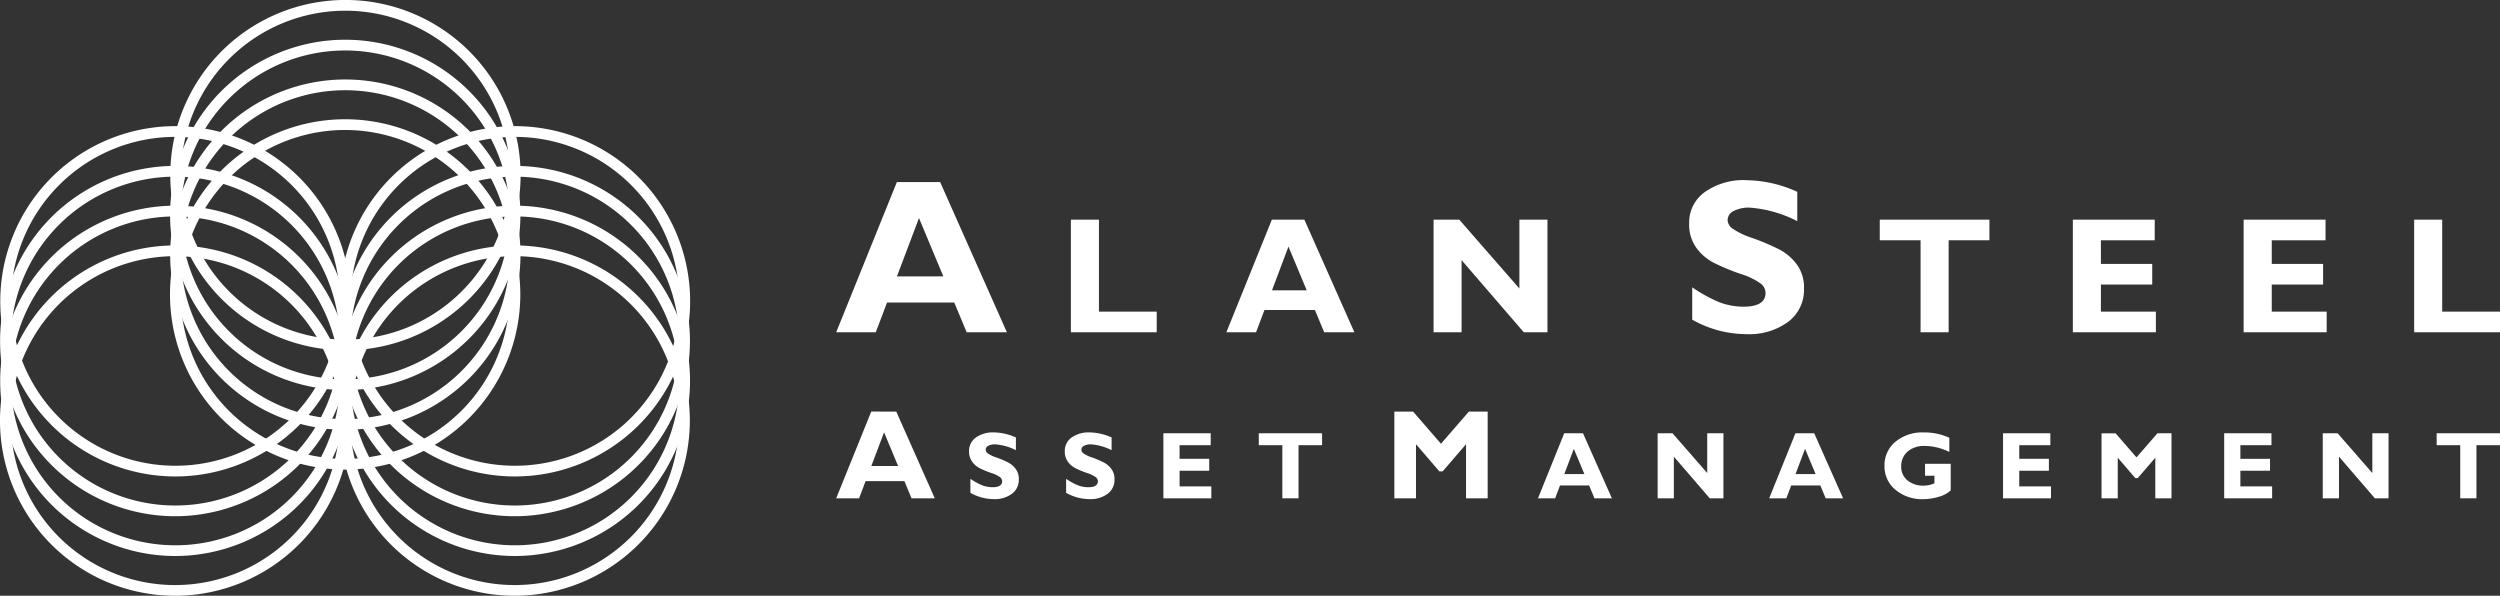 <svg xmlns="http://www.w3.org/2000/svg" width="358.24" height="85.371" viewBox="0 0 358.24 85.371">
  <rect x="0" y="0" width="358.24" height="85.371" fill="#333333" stroke="none"/>
  <g id="SiteLogo-wide-white" transform="translate(-149.465 -177.135)">
    <g id="Text" transform="translate(149.464 182.594)">
      <g id="AM" transform="translate(119.824 53.518)">
        <g id="Group_124" data-name="Group 124" transform="translate(0 0)">
          <path id="Path_156" data-name="Path 156" d="M-10.688-2.394-12.7-7.222l-1.825,4.827Zm-.263-7.8,5.52,12.428H-8.762L-9.785-.226h-5.565l-.929,2.457H-19.56L-14.535-10.2Z" transform="translate(19.56 10.197)" fill="#fff"/>
        </g>
        <g id="Group_125" data-name="Group 125" transform="translate(79.979 0.002)">
          <path id="Path_157" data-name="Path 157" d="M-8.048-12.636l4-4.606h2.693V-4.815h-3.1v-7.755l-3.355,3.9h-.465l-3.352-3.9v7.755h-3.1V-17.243h2.689Z" transform="translate(14.73 17.243)" fill="#fff"/>
        </g>
        <g id="Group_126" data-name="Group 126" transform="translate(19.04 2.986)">
          <path id="Path_158" data-name="Path 158" d="M-8.083-18.769v1.823a7.773,7.773,0,0,0-2.955-.833,2.015,2.015,0,0,0-1,.208.626.626,0,0,0-.371.557.681.681,0,0,0,.268.506,4.622,4.622,0,0,0,1.3.621,13.6,13.6,0,0,1,1.655.71,3.137,3.137,0,0,1,1.072.92,2.4,2.4,0,0,1,.451,1.5A2.479,2.479,0,0,1-8.646-10.7a4.1,4.1,0,0,1-2.593.769,6.876,6.876,0,0,1-3.363-.9V-12.84a8.942,8.942,0,0,0,1.653.916,4.053,4.053,0,0,0,1.531.286q1.365,0,1.365-.858a.766.766,0,0,0-.273-.554,4.308,4.308,0,0,0-1.319-.634,13.449,13.449,0,0,1-1.652-.692,3.176,3.176,0,0,1-1.054-.912,2.488,2.488,0,0,1-.443-1.524,2.322,2.322,0,0,1,.967-1.938,4.164,4.164,0,0,1,2.588-.74,7.905,7.905,0,0,1,3.155.721" transform="translate(14.794 19.49)" fill="#fff"/>
        </g>
        <g id="Group_127" data-name="Group 127" transform="translate(32.758 2.986)">
          <path id="Path_159" data-name="Path 159" d="M-8.078-18.769v1.823a7.753,7.753,0,0,0-2.955-.833,2.013,2.013,0,0,0-1,.208.629.629,0,0,0-.371.557.689.689,0,0,0,.266.506,4.693,4.693,0,0,0,1.3.621,13.528,13.528,0,0,1,1.652.71,3.132,3.132,0,0,1,1.075.92,2.425,2.425,0,0,1,.451,1.5A2.479,2.479,0,0,1-8.636-10.7a4.109,4.109,0,0,1-2.594.769,6.89,6.89,0,0,1-3.365-.9V-12.84a8.869,8.869,0,0,0,1.658.916,4.015,4.015,0,0,0,1.527.286q1.368,0,1.368-.858a.771.771,0,0,0-.273-.554,4.379,4.379,0,0,0-1.32-.634,13.161,13.161,0,0,1-1.652-.692,3.2,3.2,0,0,1-1.054-.912,2.487,2.487,0,0,1-.442-1.524,2.322,2.322,0,0,1,.963-1.938,4.182,4.182,0,0,1,2.591-.74,7.882,7.882,0,0,1,3.152.721" transform="translate(14.784 19.49)" fill="#fff"/>
        </g>
        <g id="Group_128" data-name="Group 128" transform="translate(46.887 3.109)">
          <path id="Path_160" data-name="Path 160" d="M-8.272,3.844V5.553H-15.14V-3.767h6.779v1.707h-4.46V-.105h4.247V1.6h-4.247V3.844Z" transform="translate(15.14 3.767)" fill="#fff"/>
        </g>
        <g id="Group_129" data-name="Group 129" transform="translate(60.553 3.108)">
          <path id="Path_161" data-name="Path 161" d="M-10.929-20.544v1.709h-3.376v7.611h-2.319v-7.611H-20v-1.709Z" transform="translate(20.003 20.544)" fill="#fff"/>
        </g>
        <g id="Group_130" data-name="Group 130" transform="translate(100.565 3.111)">
          <path id="Path_162" data-name="Path 162" d="M-8.01-1.8-9.523-5.421-10.89-1.8Zm-.2-5.85,4.141,9.319h-2.5L-7.332-.172h-4.173L-12.2,1.671h-2.46L-10.9-7.648Z" transform="translate(14.659 7.648)" fill="#fff"/>
        </g>
        <g id="Group_131" data-name="Group 131" transform="translate(117.71 3.108)">
          <path id="Path_163" data-name="Path 163" d="M-11.355-20.544v9.319h-1.959l-5.146-5.967v5.967h-2.322v-9.319h2.13l4.974,5.7v-5.7Z" transform="translate(20.782 20.544)" fill="#fff"/>
        </g>
        <g id="Group_132" data-name="Group 132" transform="translate(133.698 3.111)">
          <path id="Path_164" data-name="Path 164" d="M-8.006-1.8-9.517-5.421-10.884-1.8Zm-.2-5.85,4.141,9.319h-2.5L-7.326-.172H-11.5L-12.2,1.671h-2.457l3.759-9.319Z" transform="translate(14.653 7.648)" fill="#fff"/>
        </g>
        <g id="Group_133" data-name="Group 133" transform="translate(150.218 2.989)">
          <path id="Path_165" data-name="Path 165" d="M-11.2-18.613v2.033a7.949,7.949,0,0,0-3.48-.861,3.583,3.583,0,0,0-2.532.829,2.747,2.747,0,0,0-.884,2.108,2.479,2.479,0,0,0,.884,1.983,3.45,3.45,0,0,0,2.338.762,3.859,3.859,0,0,0,1.541-.334v-1.086h-1.348v-1.707H-11v3.81a4.108,4.108,0,0,1-1.682.906,7.681,7.681,0,0,1-2.241.349,5.916,5.916,0,0,1-4-1.345,4.305,4.305,0,0,1-1.567-3.417,4.341,4.341,0,0,1,1.567-3.461,6.026,6.026,0,0,1,4.054-1.336,8.461,8.461,0,0,1,3.673.768" transform="translate(20.49 19.381)" fill="#fff"/>
        </g>
        <g id="Group_134" data-name="Group 134" transform="translate(167.206 3.109)">
          <path id="Path_166" data-name="Path 166" d="M-8.274,3.844V5.553h-6.869V-3.767h6.777v1.707h-4.455V-.105h4.247V1.6h-4.247V3.844Z" transform="translate(15.143 3.767)" fill="#fff"/>
        </g>
        <g id="Group_135" data-name="Group 135" transform="translate(181.319 3.112)">
          <path id="Path_167" data-name="Path 167" d="M-6.034-9.471l3-3.453h2.015v9.316H-3.338V-9.426L-5.855-6.505h-.35L-8.721-9.426v5.818h-2.322v-9.316h2.014Z" transform="translate(11.043 12.925)" fill="#fff"/>
        </g>
        <g id="Group_136" data-name="Group 136" transform="translate(198.895 3.109)">
          <path id="Path_168" data-name="Path 168" d="M-8.274,3.844V5.553h-6.869V-3.767h6.774v1.707h-4.455V-.105h4.25V1.6h-4.25V3.844Z" transform="translate(15.143 3.767)" fill="#fff"/>
        </g>
        <g id="Group_137" data-name="Group 137" transform="translate(213.019 3.108)">
          <path id="Path_169" data-name="Path 169" d="M-11.355-20.544v9.319h-1.96l-5.142-5.967v5.967h-2.325v-9.319h2.132l4.973,5.7v-5.7Z" transform="translate(20.782 20.544)" fill="#fff"/>
        </g>
        <g id="Group_138" data-name="Group 138" transform="translate(229.345 3.108)">
          <path id="Path_170" data-name="Path 170" d="M-10.926-20.544v1.709H-14.3v7.611h-2.322v-7.611H-20v-1.709Z" transform="translate(19.996 20.544)" fill="#fff"/>
        </g>
      </g>
      <g id="AS" transform="translate(119.824 20.357)">
        <g id="Group_140" data-name="Group 140" transform="translate(122.226 0)">
          <path id="Path_171" data-name="Path 171" d="M-18.663-43.315v4.209a17.909,17.909,0,0,0-6.818-1.939,4.682,4.682,0,0,0-2.306.493,1.46,1.46,0,0,0-.859,1.287,1.592,1.592,0,0,0,.624,1.168,10.894,10.894,0,0,0,3,1.435A34.252,34.252,0,0,1-21.2-35.032,7.435,7.435,0,0,1-18.728-32.9,5.538,5.538,0,0,1-17.7-29.44a5.719,5.719,0,0,1-2.266,4.761,9.451,9.451,0,0,1-5.982,1.767,15.885,15.885,0,0,1-7.767-2.075v-4.637a21.518,21.518,0,0,0,3.824,2.115,9.66,9.66,0,0,0,3.527.66c2.1,0,3.155-.66,3.155-1.989a1.735,1.735,0,0,0-.629-1.274,9.952,9.952,0,0,0-3.046-1.465,31.508,31.508,0,0,1-3.819-1.6,7.288,7.288,0,0,1-2.43-2.115A5.718,5.718,0,0,1-34.156-38.8a5.352,5.352,0,0,1,2.236-4.469,9.587,9.587,0,0,1,5.977-1.707,18.319,18.319,0,0,1,7.281,1.664" transform="translate(34.156 44.979)" fill="#fff"/>
        </g>
        <g id="Group_141" data-name="Group 141" transform="translate(0 0.277)">
          <path id="Path_172" data-name="Path 172" d="M-18.5-4.146-21.988-12.5l-3.157,8.358Zm-.456-13.51L-9.392,3.863h-5.763L-16.93-.392h-9.637l-1.609,4.255h-5.675l8.693-21.518Z" transform="translate(33.851 17.655)" fill="#fff"/>
        </g>
        <g id="Group_142" data-name="Group 142" transform="translate(33.626 5.661)">
          <path id="Path_173" data-name="Path 173" d="M-14.82,6.656V9.614h-12.3V-6.522H-23.1V6.656Z" transform="translate(27.124 6.522)" fill="#fff"/>
        </g>
        <g id="Group_143" data-name="Group 143" transform="translate(55.914 5.663)">
          <path id="Path_174" data-name="Path 174" d="M-13.868-3.114l-2.618-6.271-2.364,6.271Zm-.337-10.128L-7.04,2.893h-4.323L-12.7-.3h-7.226l-1.206,3.19h-4.252l6.518-16.135Z" transform="translate(25.381 13.243)" fill="#fff"/>
        </g>
        <g id="Group_144" data-name="Group 144" transform="translate(85.603 5.658)">
          <path id="Path_175" data-name="Path 175" d="M-19.654-35.571v16.135h-3.394l-8.91-10.332v10.332h-4.013V-35.571h3.681l8.615,9.869v-9.869Z" transform="translate(35.971 35.571)" fill="#fff"/>
        </g>
        <g id="Group_145" data-name="Group 145" transform="translate(149.54 5.658)">
          <path id="Path_176" data-name="Path 176" d="M-18.927-35.571v2.958H-24.77v13.177h-4.021V-32.613h-5.848v-2.958Z" transform="translate(34.639 35.571)" fill="#fff"/>
        </g>
        <g id="Group_146" data-name="Group 146" transform="translate(177.209 5.661)">
          <path id="Path_177" data-name="Path 177" d="M-14.332,6.656V9.614h-11.9V-6.522H-14.5v2.956H-22.21V-.182h7.354V2.774H-22.21V6.656Z" transform="translate(26.23 6.522)" fill="#fff"/>
        </g>
        <g id="Group_147" data-name="Group 147" transform="translate(201.684 5.661)">
          <path id="Path_178" data-name="Path 178" d="M-14.329,6.656V9.614h-11.9V-6.522h11.737v2.956H-22.2V-.182h7.359V2.774H-22.2V6.656Z" transform="translate(26.225 6.522)" fill="#fff"/>
        </g>
        <g id="Group_148" data-name="Group 148" transform="translate(226.115 5.661)">
          <path id="Path_179" data-name="Path 179" d="M-14.817,6.656V9.614h-12.3V-6.522H-23.1V6.656Z" transform="translate(27.118 6.522)" fill="#fff"/>
        </g>
      </g>
    </g>
    <g id="Symbol" transform="translate(-18.462 176.315)">
      <path id="Path_16" data-name="Path 16" d="M213.15,2.354a23.563,23.563,0,1,0,23.564,23.563A23.591,23.591,0,0,0,213.15,2.354m0,48.661a25.1,25.1,0,1,1,25.1-25.1,25.128,25.128,0,0,1-25.1,25.1" transform="translate(4.277)" fill="#fff"/>
      <path id="Path_17" data-name="Path 17" d="M213.128,7.053a23.564,23.564,0,1,0,23.564,23.566A23.592,23.592,0,0,0,213.128,7.053m0,48.661a25.1,25.1,0,1,1,25.1-25.1,25.126,25.126,0,0,1-25.1,25.1" transform="translate(4.272 0.999)" fill="#fff"/>
      <path id="Path_18" data-name="Path 18" d="M213.139,11.752A23.564,23.564,0,1,0,236.7,35.318a23.591,23.591,0,0,0-23.564-23.566m0,48.661a25.1,25.1,0,1,1,25.1-25.1,25.125,25.125,0,0,1-25.1,25.1" transform="translate(4.275 1.997)" fill="#fff"/>
      <path id="Path_19" data-name="Path 19" d="M213.116,16.451A23.564,23.564,0,1,0,236.68,40.015a23.591,23.591,0,0,0-23.564-23.564m0,48.662a25.1,25.1,0,1,1,25.1-25.1,25.127,25.127,0,0,1-25.1,25.1" transform="translate(4.27 2.996)" fill="#fff"/>
      <path id="Path_20" data-name="Path 20" d="M193.058,17.265a23.563,23.563,0,1,0,23.564,23.564,23.59,23.59,0,0,0-23.564-23.564m0,48.661a25.1,25.1,0,1,1,25.1-25.1,25.125,25.125,0,0,1-25.1,25.1" transform="translate(0.007 3.169)" fill="#fff"/>
      <path id="Path_21" data-name="Path 21" d="M193.036,21.966A23.562,23.562,0,1,0,216.6,45.528a23.59,23.59,0,0,0-23.564-23.562m0,48.659a25.1,25.1,0,1,1,25.1-25.1,25.126,25.126,0,0,1-25.1,25.1" transform="translate(0.002 4.168)" fill="#fff"/>
      <path id="Path_22" data-name="Path 22" d="M193.048,26.665a23.563,23.563,0,1,0,23.564,23.563,23.591,23.591,0,0,0-23.564-23.563m0,48.661a25.1,25.1,0,1,1,25.1-25.1,25.129,25.129,0,0,1-25.1,25.1" transform="translate(0.005 5.167)" fill="#fff"/>
      <path id="Path_23" data-name="Path 23" d="M193.025,31.364a23.564,23.564,0,1,0,23.563,23.562,23.591,23.591,0,0,0-23.563-23.562m0,48.661a25.1,25.1,0,1,1,25.1-25.1,25.128,25.128,0,0,1-25.1,25.1" transform="translate(0 6.165)" fill="#fff"/>
      <path id="Path_24" data-name="Path 24" d="M233.186,17.265a23.563,23.563,0,1,0,23.563,23.564,23.59,23.59,0,0,0-23.563-23.564m0,48.661a25.1,25.1,0,1,1,25.1-25.1,25.127,25.127,0,0,1-25.1,25.1" transform="translate(8.535 3.169)" fill="#fff"/>
      <path id="Path_25" data-name="Path 25" d="M233.162,21.966a23.562,23.562,0,1,0,23.564,23.562,23.59,23.59,0,0,0-23.564-23.562m0,48.659a25.1,25.1,0,1,1,25.1-25.1,25.126,25.126,0,0,1-25.1,25.1" transform="translate(8.531 4.168)" fill="#fff"/>
      <path id="Path_26" data-name="Path 26" d="M233.171,26.665a23.563,23.563,0,1,0,23.567,23.563,23.589,23.589,0,0,0-23.567-23.563m0,48.661a25.1,25.1,0,1,1,25.1-25.1,25.126,25.126,0,0,1-25.1,25.1" transform="translate(8.533 5.167)" fill="#fff"/>
      <path id="Path_27" data-name="Path 27" d="M233.15,31.364a23.564,23.564,0,1,0,23.564,23.562A23.588,23.588,0,0,0,233.15,31.364m0,48.661a25.1,25.1,0,1,1,25.1-25.1,25.127,25.127,0,0,1-25.1,25.1" transform="translate(8.528 6.165)" fill="#fff"/>
    </g>
  </g>
</svg>

